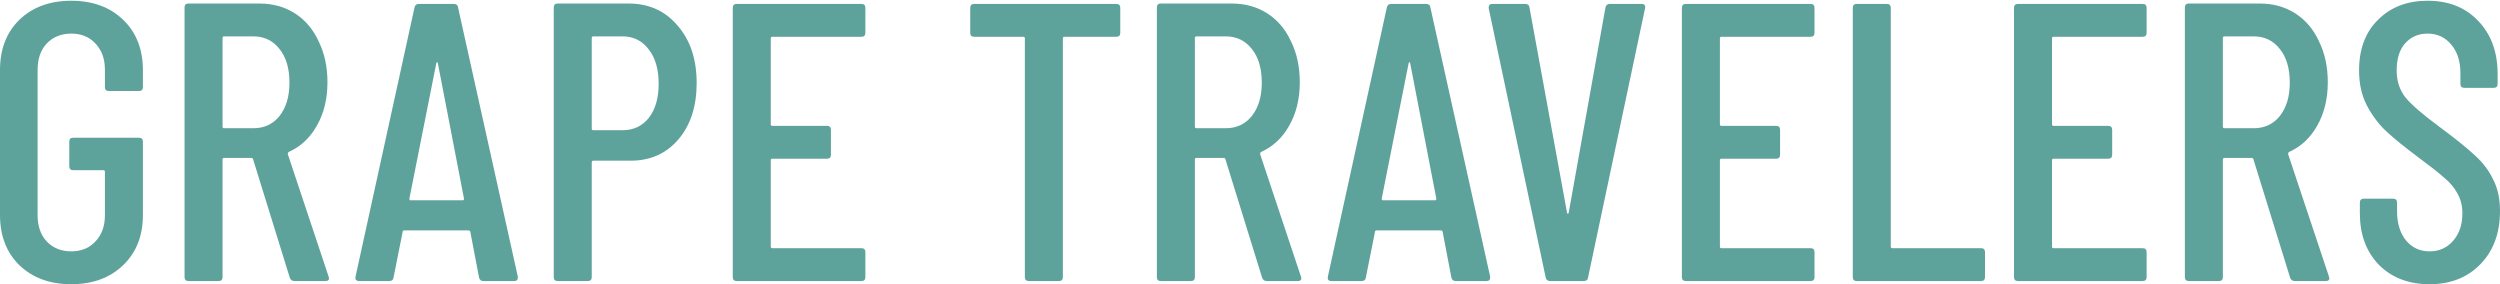 <svg width="1600" height="182" viewBox="0 0 1600 182" fill="none" xmlns="http://www.w3.org/2000/svg">
    <path d="M1554.9 181.894C1541.56 181.894 1530.75 177.756 1522.47 169.479C1514.36 161.033 1510.31 150.054 1510.31 136.541V129.7C1510.31 128.011 1511.15 127.166 1512.84 127.166H1531.59C1533.28 127.166 1534.12 128.011 1534.12 129.7V135.274C1534.12 143.044 1536.07 149.294 1539.95 154.023C1543.84 158.584 1548.82 160.864 1554.9 160.864C1560.98 160.864 1565.96 158.669 1569.85 154.277C1573.9 149.716 1575.93 143.804 1575.93 136.541C1575.93 131.642 1574.83 127.335 1572.64 123.619C1570.61 119.903 1567.82 116.609 1564.27 113.738C1560.9 110.697 1555.32 106.305 1547.55 100.562C1538.94 94.144 1532.18 88.654 1527.28 84.093C1522.38 79.532 1518.25 74.043 1514.87 67.624C1511.49 61.205 1509.8 53.689 1509.8 45.074C1509.8 31.392 1513.85 20.582 1521.96 12.643C1530.07 4.535 1540.63 0.481 1553.63 0.481C1567.15 0.481 1577.96 4.788 1586.06 13.403C1594.34 22.017 1598.48 33.335 1598.48 47.355V53.689C1598.48 55.378 1597.64 56.222 1595.95 56.222H1577.2C1575.51 56.222 1574.66 55.378 1574.66 53.689V46.848C1574.66 39.247 1572.72 33.166 1568.84 28.605C1564.95 23.875 1559.88 21.511 1553.63 21.511C1547.72 21.511 1542.91 23.622 1539.19 27.845C1535.64 31.899 1533.87 37.642 1533.87 45.074C1533.87 51.831 1535.73 57.574 1539.44 62.303C1543.16 66.864 1550.25 73.029 1560.73 80.799C1571.03 88.4 1578.72 94.566 1583.78 99.295C1589.02 104.025 1592.99 109.261 1595.69 115.004C1598.56 120.578 1600 127.251 1600 135.021C1600 149.209 1595.78 160.611 1587.33 169.226C1579.05 177.671 1568.24 181.894 1554.9 181.894Z" fill="#5EA39B"/>
    <path d="M1468.76 179.867C1467.24 179.867 1466.22 179.191 1465.72 177.84L1442.15 101.829C1441.99 101.322 1441.65 101.069 1441.14 101.069H1423.66C1422.98 101.069 1422.64 101.407 1422.64 102.082V177.333C1422.64 179.022 1421.8 179.867 1420.11 179.867H1400.85C1399.17 179.867 1398.32 179.022 1398.32 177.333V4.788C1398.32 3.099 1399.17 2.254 1400.85 2.254H1446.21C1454.82 2.254 1462.42 4.366 1469.01 8.589C1475.6 12.812 1480.67 18.808 1484.21 26.578C1487.93 34.179 1489.79 42.878 1489.79 52.675C1489.79 63.317 1487.51 72.607 1482.95 80.546C1478.56 88.316 1472.56 93.89 1464.96 97.268C1464.45 97.775 1464.28 98.282 1464.45 98.788L1490.55 177.08L1490.8 178.093C1490.8 179.276 1490.04 179.867 1488.52 179.867H1468.76ZM1423.66 23.284C1422.98 23.284 1422.64 23.622 1422.64 24.298V81.053C1422.64 81.728 1422.98 82.066 1423.66 82.066H1442.41C1449.33 82.066 1454.91 79.448 1459.13 74.212C1463.35 68.806 1465.46 61.712 1465.46 52.928C1465.46 43.807 1463.35 36.628 1459.13 31.392C1454.91 25.987 1449.33 23.284 1442.41 23.284H1423.66Z" fill="#5EA39B"/>
    <path d="M1373.84 21.004C1373.84 22.693 1372.99 23.538 1371.3 23.538H1314.29C1313.62 23.538 1313.28 23.875 1313.28 24.551V79.532C1313.28 80.208 1313.62 80.546 1314.29 80.546H1349.26C1350.95 80.546 1351.79 81.391 1351.79 83.08V99.042C1351.79 100.731 1350.95 101.576 1349.26 101.576H1314.29C1313.62 101.576 1313.28 101.913 1313.28 102.589V157.824C1313.28 158.499 1313.62 158.837 1314.29 158.837H1371.3C1372.99 158.837 1373.84 159.682 1373.84 161.371V177.333C1373.84 179.023 1372.99 179.867 1371.3 179.867H1291.49C1289.8 179.867 1288.96 179.023 1288.96 177.333V5.042C1288.96 3.352 1289.8 2.508 1291.49 2.508H1371.3C1372.99 2.508 1373.84 3.352 1373.84 5.042V21.004Z" fill="#5EA39B"/>
    <path d="M1188.31 179.867C1186.62 179.867 1185.78 179.023 1185.78 177.333V5.042C1185.78 3.352 1186.62 2.508 1188.31 2.508H1207.57C1209.26 2.508 1210.1 3.352 1210.1 5.042V157.824C1210.1 158.499 1210.44 158.837 1211.11 158.837H1267.87C1269.56 158.837 1270.4 159.682 1270.4 161.371V177.333C1270.4 179.023 1269.56 179.867 1267.87 179.867H1188.31Z" fill="#5EA39B"/>
    <path d="M1161.29 21.004C1161.29 22.693 1160.45 23.538 1158.76 23.538H1101.75C1101.07 23.538 1100.74 23.875 1100.74 24.551V79.532C1100.74 80.208 1101.07 80.546 1101.75 80.546H1136.71C1138.4 80.546 1139.25 81.391 1139.25 83.08V99.042C1139.25 100.731 1138.4 101.576 1136.71 101.576H1101.75C1101.07 101.576 1100.74 101.913 1100.74 102.589V157.824C1100.74 158.499 1101.07 158.837 1101.75 158.837H1158.76C1160.45 158.837 1161.29 159.682 1161.29 161.371V177.333C1161.29 179.023 1160.45 179.867 1158.76 179.867H1078.95C1077.26 179.867 1076.41 179.023 1076.41 177.333V5.042C1076.41 3.352 1077.26 2.508 1078.95 2.508H1158.76C1160.45 2.508 1161.29 3.352 1161.29 5.042V21.004Z" fill="#5EA39B"/>
    <path d="M992.032 179.867C990.512 179.867 989.583 179.107 989.245 177.587L952.76 5.295V4.788C952.76 3.268 953.52 2.508 955.04 2.508H976.07C977.759 2.508 978.688 3.268 978.857 4.788L1002.93 136.287C1003.1 136.625 1003.26 136.794 1003.43 136.794C1003.6 136.794 1003.77 136.625 1003.94 136.287L1027.5 4.788C1027.84 3.268 1028.77 2.508 1030.29 2.508H1050.56C1052.42 2.508 1053.18 3.437 1052.84 5.295L1016.36 177.587C1016.19 179.107 1015.26 179.867 1013.57 179.867H992.032Z" fill="#5EA39B"/>
    <path d="M931.666 179.867C930.146 179.867 929.217 179.107 928.879 177.587L923.305 148.449C923.305 148.111 923.136 147.858 922.798 147.689C922.63 147.52 922.376 147.436 922.038 147.436H881.246C880.908 147.436 880.57 147.52 880.232 147.689C880.063 147.858 879.979 148.111 879.979 148.449L874.151 177.587C873.982 179.107 873.053 179.867 871.364 179.867H852.108C851.264 179.867 850.588 179.614 850.081 179.107C849.743 178.6 849.659 177.925 849.828 177.08L887.58 4.788C887.918 3.268 888.847 2.508 890.367 2.508H912.664C914.353 2.508 915.282 3.268 915.451 4.788L953.71 177.08V177.587C953.71 179.107 952.95 179.867 951.429 179.867H931.666ZM884.286 127.166C884.286 127.842 884.54 128.18 885.046 128.18H918.491C918.998 128.18 919.251 127.842 919.251 127.166L902.529 40.513C902.36 40.007 902.191 39.753 902.022 39.753C901.853 39.753 901.684 40.007 901.515 40.513L884.286 127.166Z" fill="#5EA39B"/>
    <path d="M810.836 179.867C809.316 179.867 808.303 179.191 807.796 177.84L784.233 101.829C784.064 101.322 783.726 101.069 783.219 101.069H765.737C765.061 101.069 764.723 101.407 764.723 102.082V177.333C764.723 179.022 763.879 179.867 762.189 179.867H742.933C741.244 179.867 740.4 179.022 740.4 177.333V4.788C740.4 3.099 741.244 2.254 742.933 2.254H788.287C796.901 2.254 804.502 4.366 811.09 8.589C817.677 12.812 822.745 18.808 826.292 26.578C830.008 34.179 831.866 42.878 831.866 52.675C831.866 63.317 829.586 72.607 825.025 80.546C820.633 88.316 814.637 93.89 807.036 97.268C806.529 97.775 806.36 98.282 806.529 98.788L832.626 177.08L832.88 178.093C832.88 179.276 832.12 179.867 830.599 179.867H810.836ZM765.737 23.284C765.061 23.284 764.723 23.622 764.723 24.298V81.053C764.723 81.728 765.061 82.066 765.737 82.066H784.486C791.411 82.066 796.986 79.448 801.208 74.212C805.431 68.806 807.543 61.712 807.543 52.928C807.543 43.807 805.431 36.628 801.208 31.392C796.986 25.987 791.411 23.284 784.486 23.284H765.737Z" fill="#5EA39B"/>
    <path d="M714.441 2.508C716.13 2.508 716.975 3.352 716.975 5.042V21.004C716.975 22.693 716.13 23.538 714.441 23.538H681.249C680.574 23.538 680.236 23.875 680.236 24.551V177.333C680.236 179.023 679.391 179.867 677.702 179.867H658.446C656.757 179.867 655.912 179.023 655.912 177.333V24.551C655.912 23.875 655.575 23.538 654.899 23.538H623.481C621.792 23.538 620.947 22.693 620.947 21.004V5.042C620.947 3.352 621.792 2.508 623.481 2.508H714.441Z" fill="#5EA39B"/>
    <path d="M553.846 21.004C553.846 22.693 553.001 23.538 551.312 23.538H494.304C493.628 23.538 493.29 23.875 493.29 24.551V79.532C493.29 80.208 493.628 80.546 494.304 80.546H529.269C530.958 80.546 531.803 81.391 531.803 83.08V99.042C531.803 100.731 530.958 101.576 529.269 101.576H494.304C493.628 101.576 493.29 101.913 493.29 102.589V157.824C493.29 158.499 493.628 158.837 494.304 158.837H551.312C553.001 158.837 553.846 159.682 553.846 161.371V177.333C553.846 179.023 553.001 179.867 551.312 179.867H471.5C469.811 179.867 468.967 179.023 468.967 177.333V5.042C468.967 3.352 469.811 2.508 471.5 2.508H551.312C553.001 2.508 553.846 3.352 553.846 5.042V21.004Z" fill="#5EA39B"/>
    <path d="M402.287 2.254C415.293 2.254 425.766 6.984 433.705 16.443C441.812 25.733 445.866 37.98 445.866 53.182C445.866 68.046 441.981 80.039 434.211 89.16C426.441 98.282 416.222 102.842 403.554 102.842H379.737C379.061 102.842 378.723 103.18 378.723 103.856V177.333C378.723 179.022 377.879 179.867 376.19 179.867H356.933C355.244 179.867 354.4 179.022 354.4 177.333V4.788C354.4 3.099 355.244 2.254 356.933 2.254H402.287ZM398.486 83.333C405.412 83.333 410.986 80.715 415.209 75.478C419.431 70.073 421.543 62.81 421.543 53.689C421.543 44.398 419.431 37.051 415.209 31.645C410.986 26.071 405.412 23.284 398.486 23.284H379.737C379.061 23.284 378.723 23.622 378.723 24.298V82.319C378.723 82.995 379.061 83.333 379.737 83.333H398.486Z" fill="#5EA39B"/>
    <path d="M309.375 179.867C307.855 179.867 306.926 179.107 306.588 177.587L301.014 148.449C301.014 148.111 300.845 147.858 300.507 147.689C300.338 147.52 300.085 147.436 299.747 147.436H258.954C258.616 147.436 258.279 147.52 257.941 147.689C257.772 147.858 257.687 148.111 257.687 148.449L251.86 177.587C251.691 179.107 250.762 179.867 249.073 179.867H229.817C228.972 179.867 228.296 179.614 227.79 179.107C227.452 178.6 227.367 177.925 227.536 177.08L265.289 4.788C265.626 3.268 266.555 2.508 268.076 2.508H290.372C292.061 2.508 292.99 3.268 293.159 4.788L331.418 177.08V177.587C331.418 179.107 330.658 179.867 329.138 179.867H309.375ZM261.995 127.166C261.995 127.842 262.248 128.18 262.755 128.18H296.2C296.706 128.18 296.96 127.842 296.96 127.166L280.237 40.513C280.068 40.007 279.9 39.753 279.731 39.753C279.562 39.753 279.393 40.007 279.224 40.513L261.995 127.166Z" fill="#5EA39B"/>
    <path d="M188.545 179.867C187.025 179.867 186.011 179.191 185.505 177.84L161.941 101.829C161.772 101.322 161.434 101.069 160.928 101.069H143.445C142.77 101.069 142.432 101.407 142.432 102.082V177.333C142.432 179.022 141.587 179.867 139.898 179.867H120.642C118.953 179.867 118.108 179.022 118.108 177.333V4.788C118.108 3.099 118.953 2.254 120.642 2.254H165.995C174.61 2.254 182.211 4.366 188.798 8.589C195.386 12.812 200.454 18.808 204.001 26.578C207.717 34.179 209.575 42.878 209.575 52.675C209.575 63.317 207.295 72.607 202.734 80.546C198.342 88.316 192.346 93.89 184.745 97.268C184.238 97.775 184.069 98.282 184.238 98.788L210.335 177.08L210.588 178.093C210.588 179.276 209.828 179.867 208.308 179.867H188.545ZM143.445 23.284C142.77 23.284 142.432 23.622 142.432 24.298V81.053C142.432 81.728 142.77 82.066 143.445 82.066H162.195C169.12 82.066 174.694 79.448 178.917 74.212C183.14 68.806 185.251 61.712 185.251 52.928C185.251 43.807 183.14 36.628 178.917 31.392C174.694 25.987 169.12 23.284 162.195 23.284H143.445Z" fill="#5EA39B"/>
    <path d="M45.607 181.894C31.925 181.894 20.861 177.84 12.415 169.732C4.138 161.624 0 150.898 0 137.554V44.821C0 31.477 4.138 20.751 12.415 12.643C20.861 4.535 31.925 0.481 45.607 0.481C59.289 0.481 70.353 4.535 78.798 12.643C87.244 20.751 91.467 31.561 91.467 45.074V55.716C91.467 57.405 90.622 58.249 88.933 58.249H69.677C67.988 58.249 67.143 57.405 67.143 55.716V44.567C67.143 37.642 65.116 32.068 61.062 27.845C57.177 23.622 52.025 21.511 45.607 21.511C39.188 21.511 33.952 23.622 29.898 27.845C26.013 32.068 24.07 37.642 24.07 44.567V137.808C24.07 144.733 26.013 150.307 29.898 154.53C33.952 158.753 39.188 160.864 45.607 160.864C52.025 160.864 57.177 158.753 61.062 154.53C65.116 150.307 67.143 144.733 67.143 137.808V109.937C67.143 109.261 66.805 108.923 66.13 108.923H46.873C45.184 108.923 44.34 108.079 44.34 106.39V90.681C44.34 88.992 45.184 88.147 46.873 88.147H88.933C90.622 88.147 91.467 88.992 91.467 90.681V137.554C91.467 150.898 87.244 161.624 78.798 169.732C70.353 177.84 59.289 181.894 45.607 181.894Z" fill="#5EA39B"/>
</svg>
